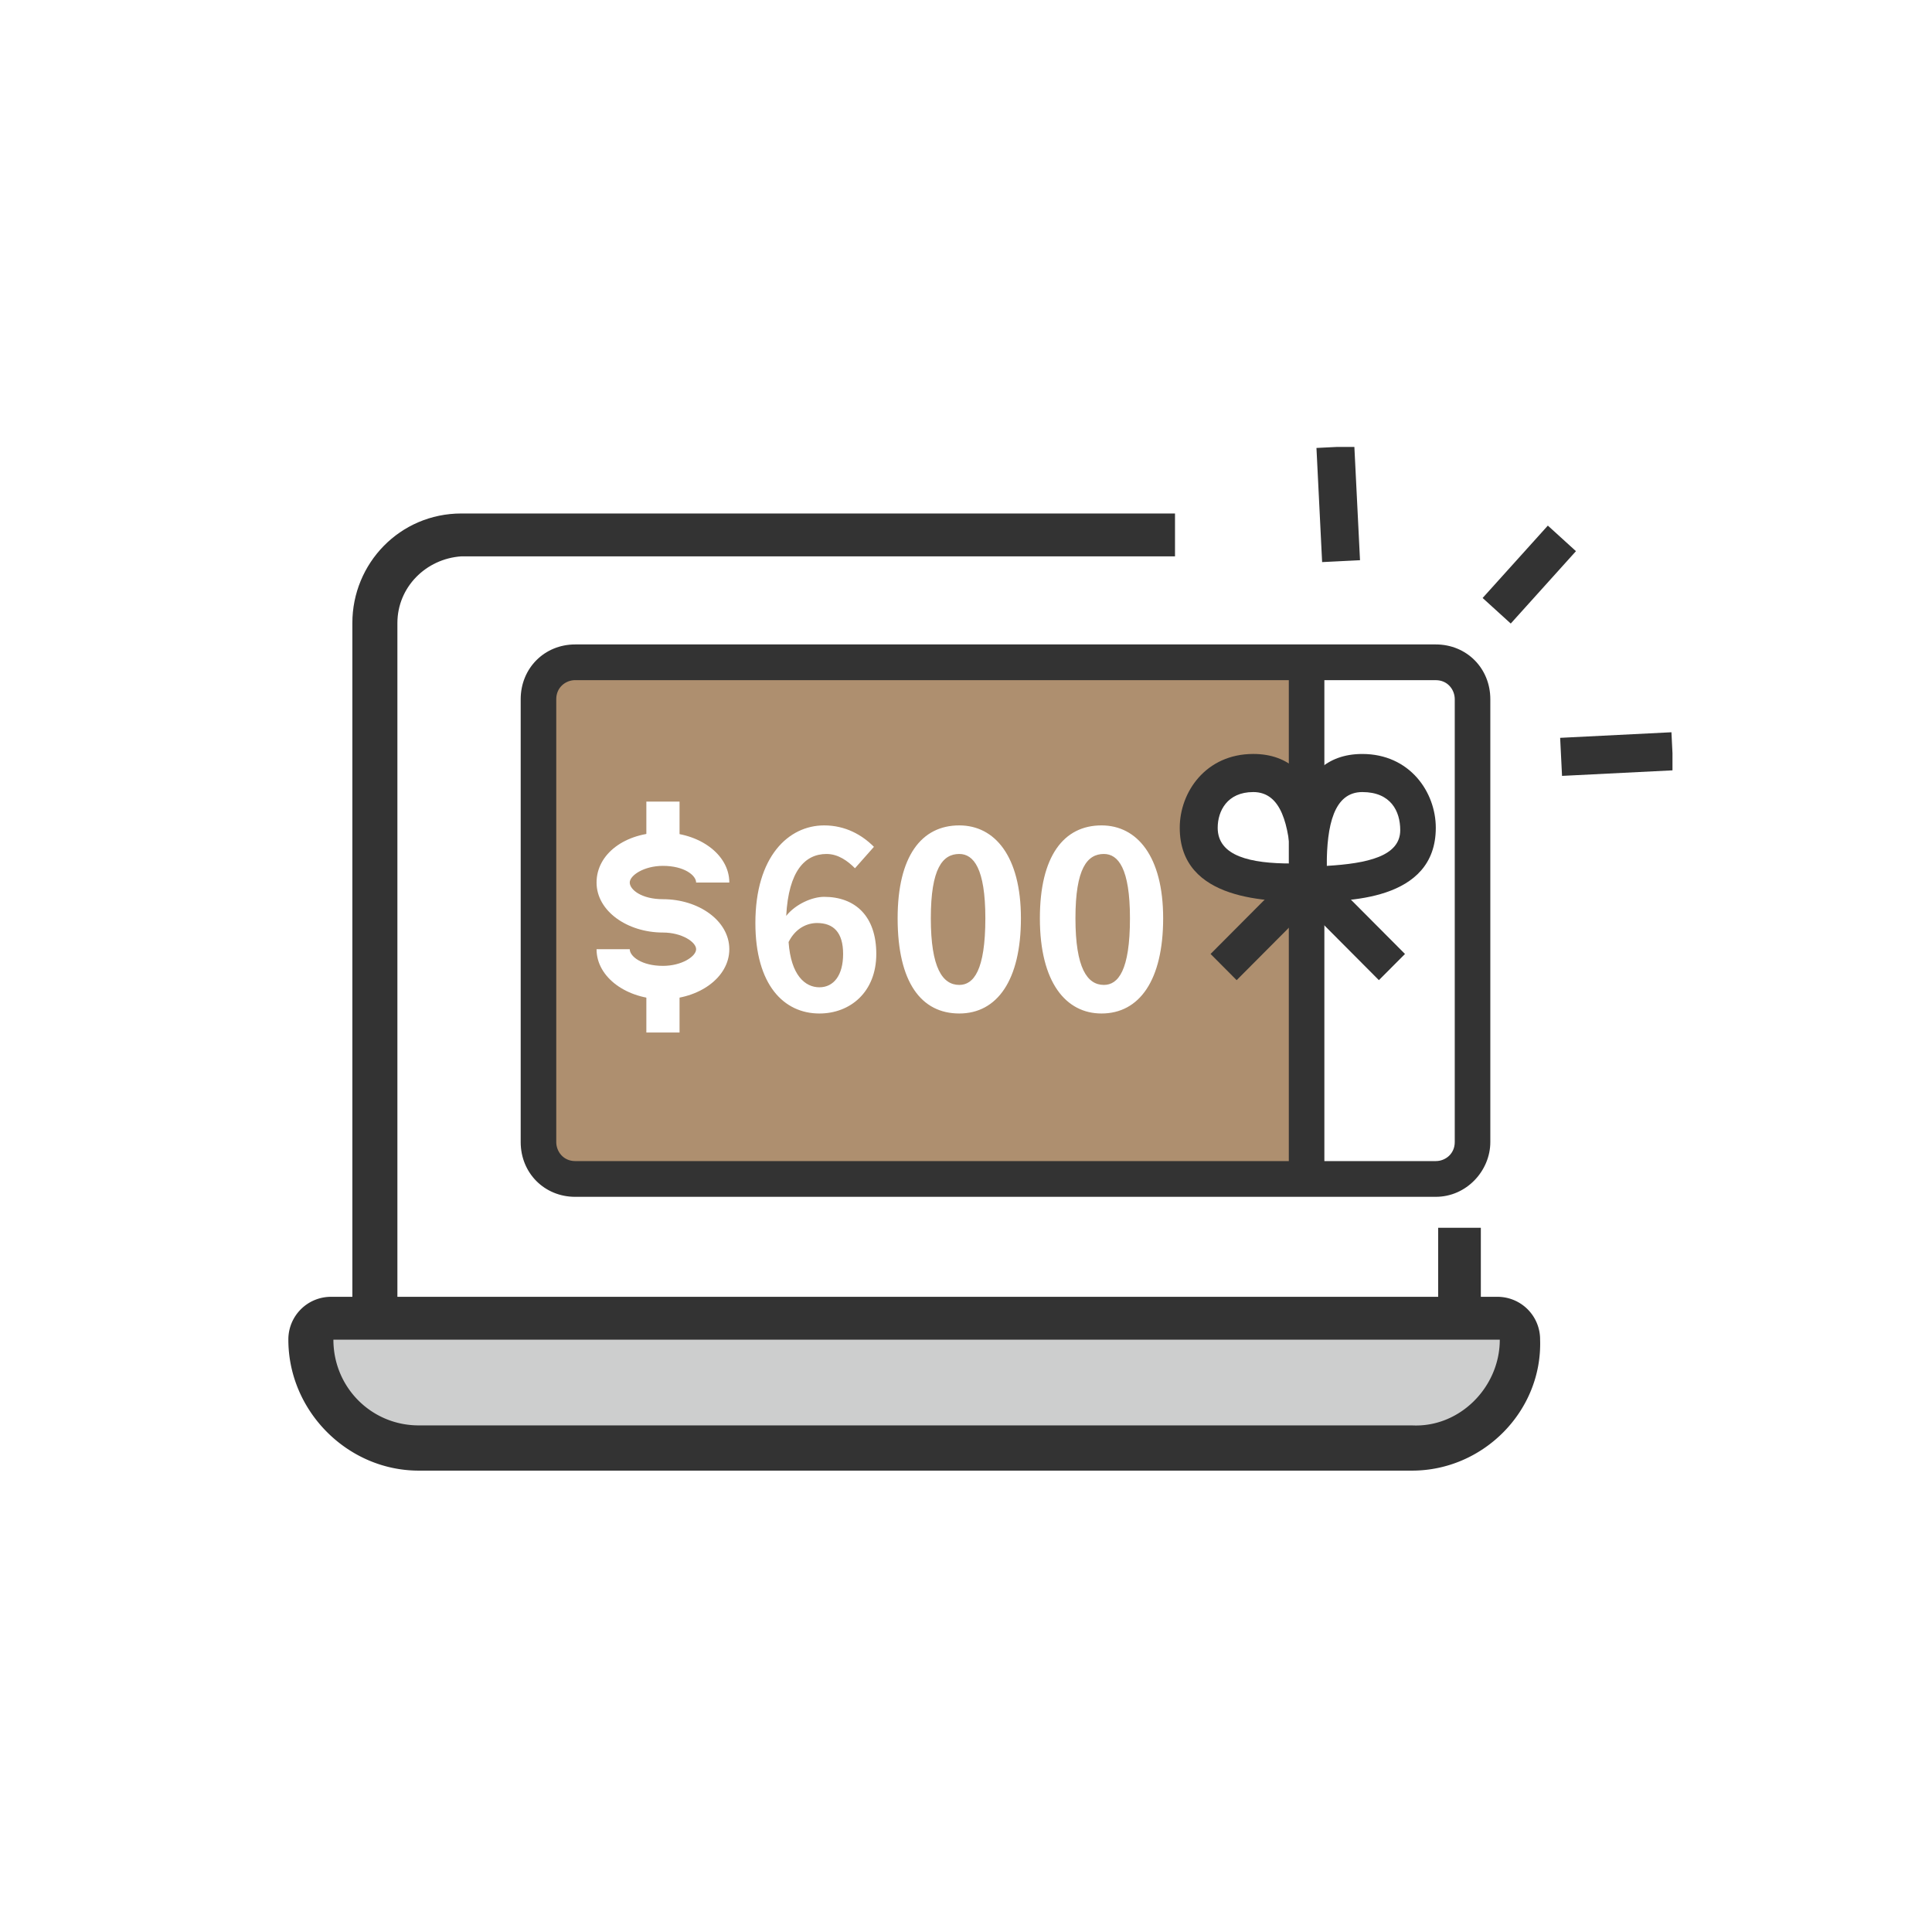 <svg width="134" height="134" fill="none" xmlns="http://www.w3.org/2000/svg"><g filter="url(#filter0_i_1760_25318)"><circle cx="67" cy="67" r="67" fill="#fff"/></g><g clip-path="url(#clip0_1760_25318)"><path d="M89.554 81.853H39.238c-1.15 0-1.973-.99-1.973-1.981V47.835c0-1.156.987-1.982 1.973-1.982h50.316c1.15 0 1.973.991 1.973 1.982v32.037c0 1.156-.987 1.981-1.973 1.981Z" fill="#AE8F6F"/><path d="M90.705 57.908s-3.124-8.256-6.742-2.477c-3.617 5.78 5.426 5.945 5.426 5.945l1.316-3.468Z" fill="#fff"/><path d="M97.775 100.349H29.208c-3.946 0-7.07-3.138-7.07-7.1v-1.817h83.694v.825c0 4.459-3.617 8.092-8.057 8.092Z" fill="#CDCECE"/><path d="M47.131 55.597H44.83v3.468h2.302v-3.468ZM47.131 68.147H44.83v3.467h2.302v-3.468Z" fill="#fff"/><path d="M45.98 69.303c-2.466 0-4.604-1.486-4.604-3.468h2.302c0 .495.822 1.156 2.302 1.156 1.315 0 2.302-.66 2.302-1.156 0-.495-.987-1.156-2.302-1.156-2.466 0-4.604-1.486-4.604-3.468s1.973-3.468 4.604-3.468c2.466 0 4.604 1.486 4.604 3.468h-2.302c0-.495-.822-1.156-2.302-1.156-1.315 0-2.302.66-2.302 1.156 0 .495.822 1.156 2.302 1.156 2.466 0 4.604 1.486 4.604 3.468s-2.138 3.468-4.604 3.468Z" fill="#fff"/><path d="M99.584 83.01H39.896c-2.137 0-3.782-1.652-3.782-3.799V48.495c0-2.146 1.645-3.798 3.782-3.798h59.688c2.138 0 3.782 1.652 3.782 3.798v30.716c0 1.982-1.644 3.798-3.782 3.798ZM39.896 47.173c-.658 0-1.315.496-1.315 1.321v30.716c0 .66.493 1.321 1.315 1.321h59.688c.658 0 1.315-.495 1.315-1.321V48.495c0-.66-.493-1.32-1.315-1.32H39.896Z" fill="#333"/><path d="M90.705 62.532H89.39v-1.32c0-2.643 0-8.918 5.097-8.918 3.289 0 5.097 2.642 5.097 5.12 0 5.118-6.248 5.118-8.879 5.118Zm3.782-7.596c-1.973 0-2.466 2.312-2.466 5.12 2.795-.166 5.097-.661 5.097-2.478 0-1.32-.658-2.642-2.631-2.642Z" fill="#333"/><path d="M92.02 62.532h-1.315c-2.631 0-8.88 0-8.88-5.119 0-2.477 1.81-5.12 5.098-5.12 5.097 0 5.097 6.276 5.097 8.918v1.322Zm-5.097-7.596c-1.809 0-2.466 1.321-2.466 2.477 0 1.982 2.302 2.477 5.097 2.477-.165-2.642-.658-4.954-2.631-4.954Z" fill="#333"/><path d="M91.856 46.019H89.39v35.834h2.466V46.02Z" fill="#333"/><path d="m95.638 67.982-4.933-4.954-4.933 4.954-1.809-1.817 6.742-6.77 6.742 6.77-1.81 1.817Z" fill="#333"/><path d="M59.299 60.22c-.494-.495-1.151-.99-1.974-.99-1.48 0-2.63 1.156-2.795 4.293.658-.825 1.809-1.32 2.631-1.32 2.138 0 3.617 1.32 3.617 3.962 0 2.643-1.808 4.129-3.946 4.129-2.466 0-4.44-1.982-4.44-6.275 0-4.624 2.303-6.771 4.769-6.771 1.48 0 2.63.66 3.453 1.486L59.3 60.22Zm-.822 5.945c0-1.486-.658-2.146-1.81-2.146-.657 0-1.48.33-1.972 1.32.164 2.313 1.15 3.138 2.137 3.138.987 0 1.645-.825 1.645-2.312ZM62.258 63.688c0-4.293 1.645-6.44 4.276-6.44 2.466 0 4.275 2.147 4.275 6.44 0 4.294-1.645 6.606-4.275 6.606-2.631 0-4.276-2.147-4.276-6.606Zm6.084 0c0-3.468-.822-4.458-1.808-4.458-1.152 0-1.974.99-1.974 4.458s.822 4.624 1.974 4.624c.986 0 1.808-.99 1.808-4.624ZM72.124 63.688c0-4.293 1.644-6.44 4.275-6.44 2.467 0 4.275 2.147 4.275 6.44 0 4.294-1.644 6.606-4.275 6.606-2.466 0-4.275-2.147-4.275-6.606Zm6.248 0c0-3.468-.822-4.458-1.808-4.458-1.151 0-1.973.99-1.973 4.458s.822 4.624 1.973 4.624c.986 0 1.808-.99 1.808-4.624Z" fill="#fff"/><path d="M97.94 102H29.044C24.11 102 20 97.872 20 92.918a2.954 2.954 0 0 1 2.96-2.973h80.899a2.954 2.954 0 0 1 2.96 2.973c.164 4.954-3.947 9.082-8.88 9.082Zm6.083-9.082H23.124c0 3.302 2.631 5.945 5.92 5.945H97.94c3.288.165 6.083-2.642 6.083-5.945Z" fill="#333"/><path d="M27.564 91.43h-3.125V43.21c0-4.128 3.289-7.596 7.564-7.596h49.493v2.973H32.003c-2.466.165-4.44 2.146-4.44 4.624v48.22ZM99.749 85.156v6.275h2.959v-6.275h-2.96ZM107.356 36.455l-4.524 5.02 1.951 1.773 4.523-5.02-1.95-1.773ZM115.928 50.788l-7.719.387.131 2.639 7.719-.387-.131-2.64ZM93.934 30.938l-2.627.131.393 7.917 2.628-.131-.394-7.917Z" fill="#333"/></g><defs><clipPath id="clip0_1760_25318"><path fill="#fff" transform="translate(18 31)" d="M0 0h98v72H0z"/></clipPath><filter id="filter0_i_1760_25318" x="0" y="0" width="134" height="134" filterUnits="userSpaceOnUse" color-interpolation-filters="sRGB"><feFlood flood-opacity="0" result="BackgroundImageFix"/><feBlend in="SourceGraphic" in2="BackgroundImageFix" result="shape"/><feColorMatrix in="SourceAlpha" values="0 0 0 0 0 0 0 0 0 0 0 0 0 0 0 0 0 0 127 0" result="hardAlpha"/><feOffset dx="4" dy="3"/><feComposite in2="hardAlpha" operator="arithmetic" k2="-1" k3="1"/><feColorMatrix values="0 0 0 0 0.637 0 0 0 0 0.637 0 0 0 0 0.637 0 0 0 0.25 0"/><feBlend in2="shape" result="effect1_innerShadow_1760_25318"/></filter></defs></svg>